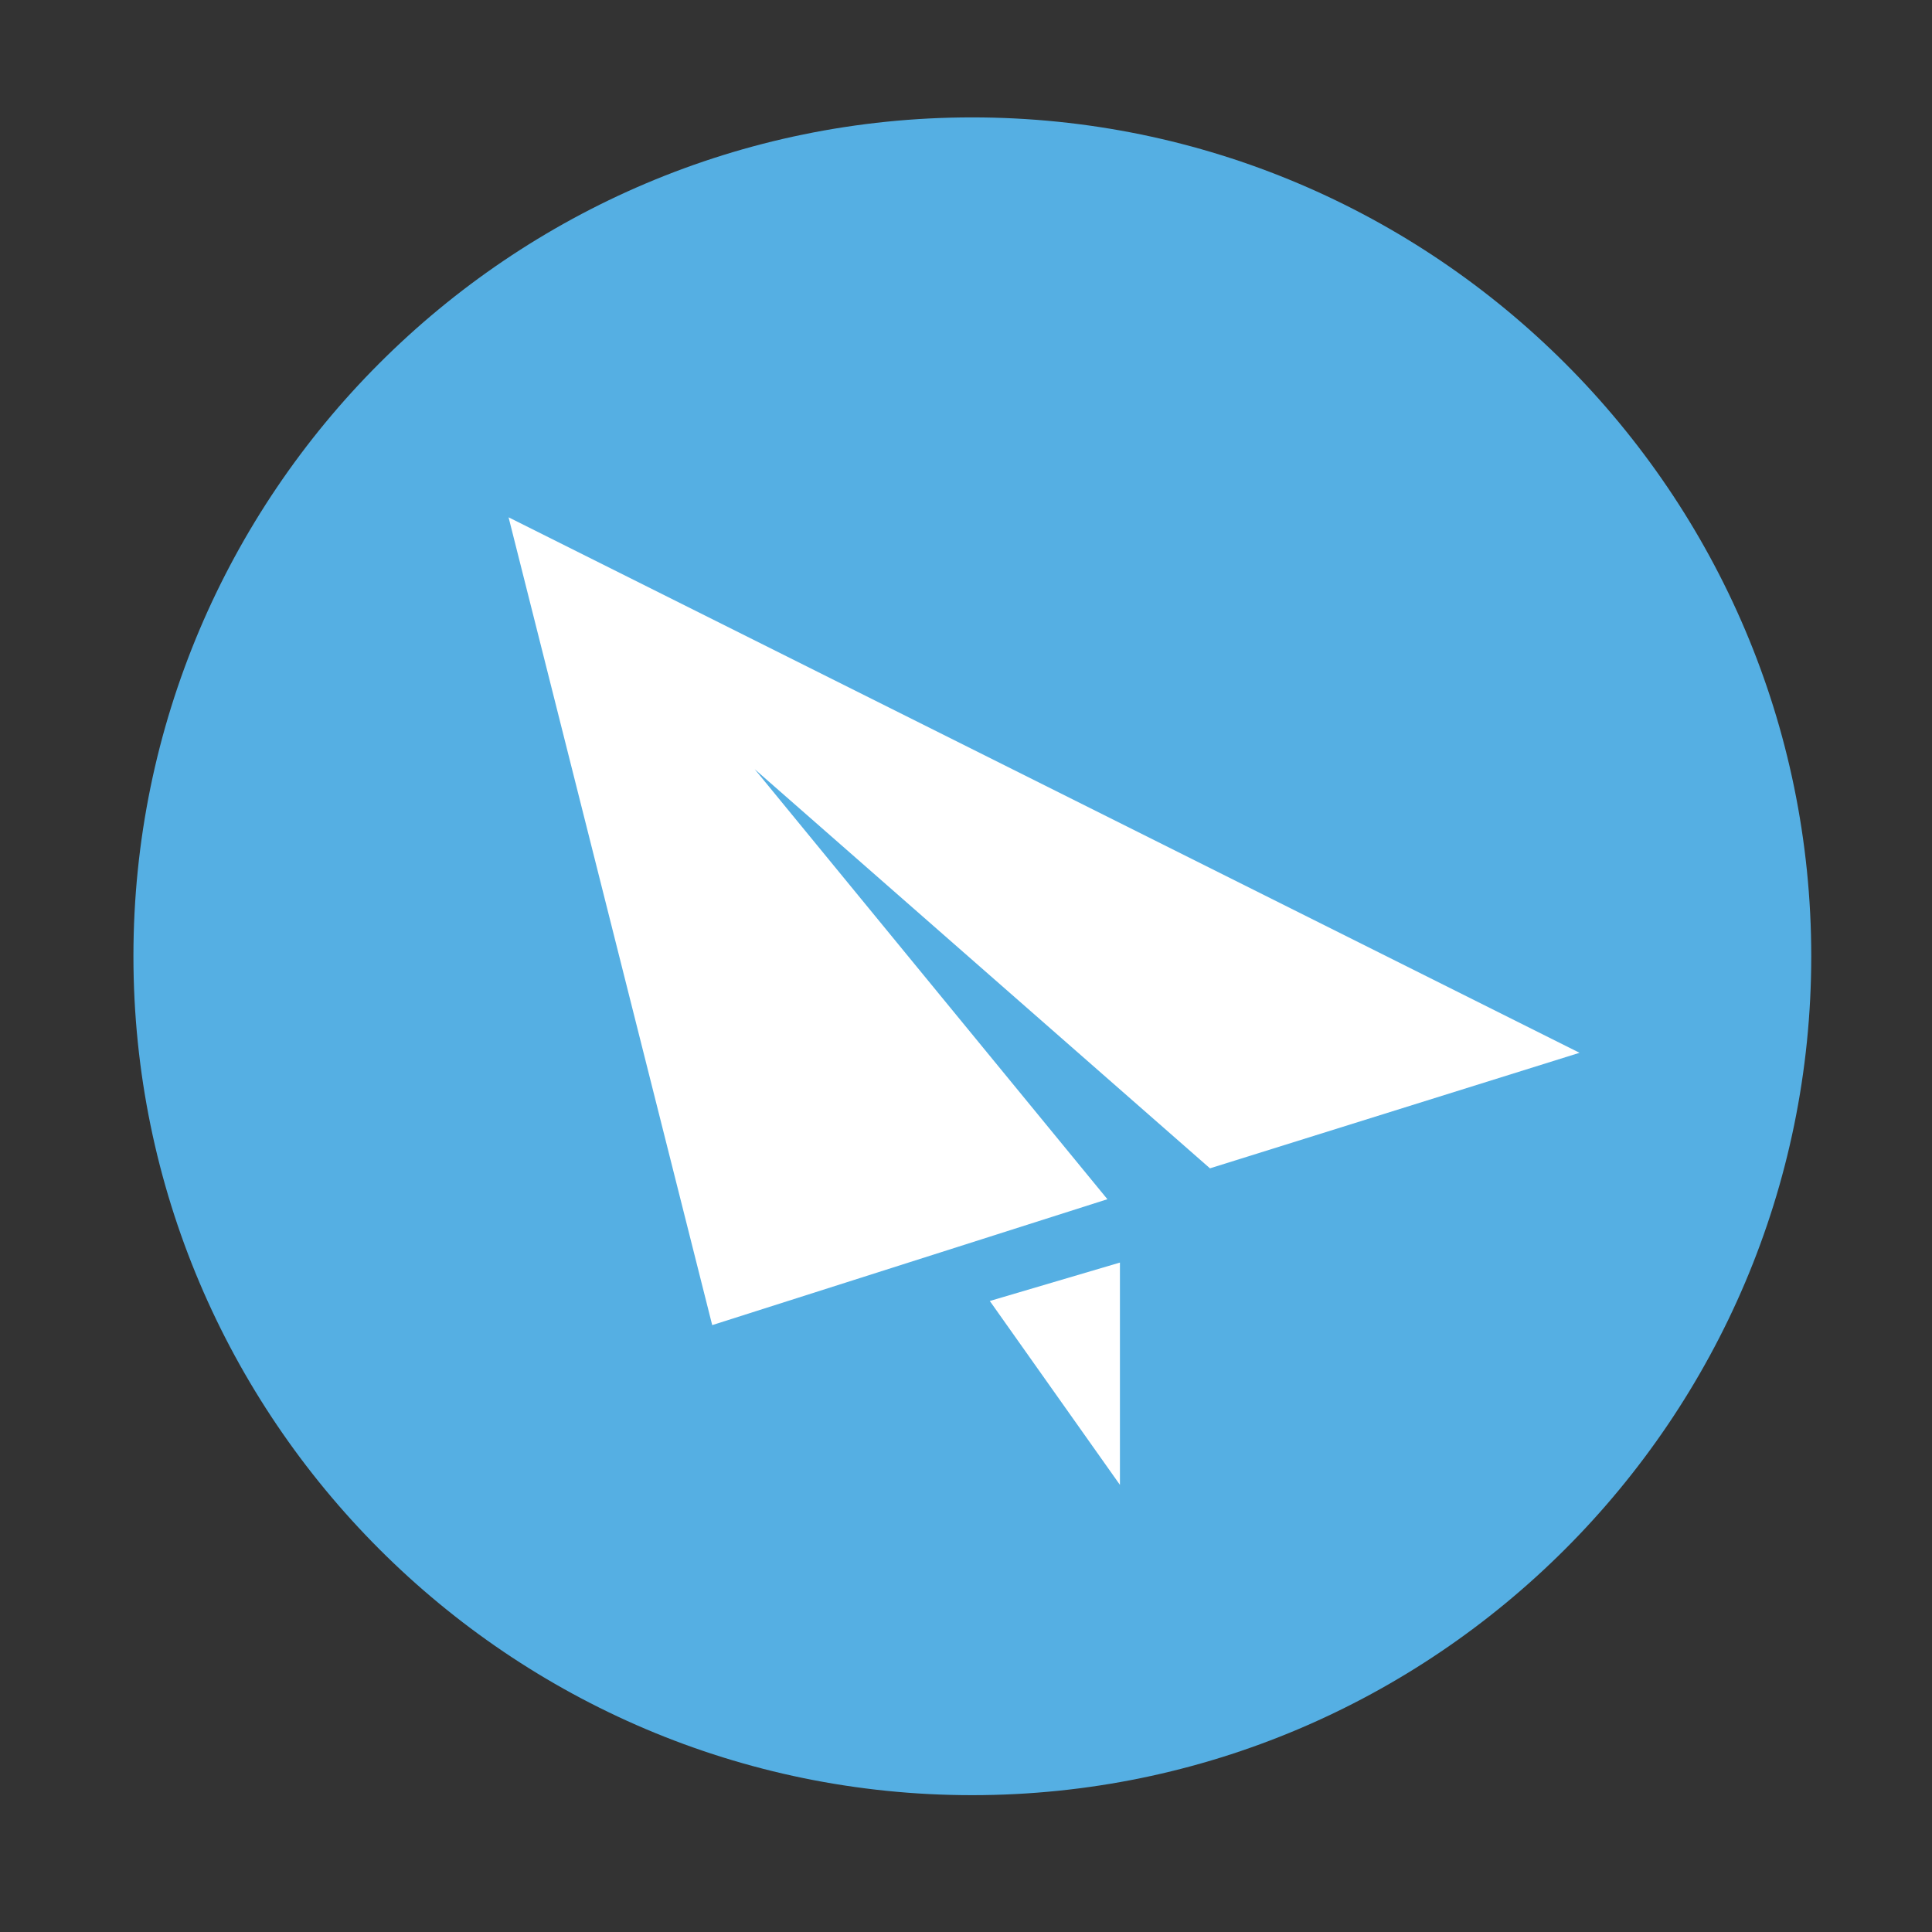 <?xml version="1.0" encoding="utf-8"?>
<!-- Generator: Adobe Illustrator 16.0.0, SVG Export Plug-In . SVG Version: 6.00 Build 0)  -->
<!DOCTYPE svg PUBLIC "-//W3C//DTD SVG 1.1//EN" "http://www.w3.org/Graphics/SVG/1.1/DTD/svg11.dtd">
<svg version="1.1" xmlns="http://www.w3.org/2000/svg" xmlns:xlink="http://www.w3.org/1999/xlink" x="0px" y="0px" width="80px"
	 height="80px" viewBox="-10.25 -10.25 80 80" enable-background="new -10.25 -10.25 80 80" xml:space="preserve">
<rect x="-10.25" y="-10.25" width="80" height="80" fill="#333333" stroke="none"/>
<g id="Livello_1">
	<path fill="#55AFE3" d="M30.003,64.084c-19.154,0-34.728-15.586-34.728-34.74c0-19.153,15.574-34.733,34.728-34.733
		c19.153,0,34.747,15.58,34.747,34.733C64.75,48.498,49.156,64.084,30.003,64.084"/>
</g>
<g id="Livello_2">
	<path fill-rule="evenodd" clip-rule="evenodd" fill="#FFFFFF" d="M10.809,11.171l8.432,33.449l16.364-5.213L21.001,21.601
		l18.851,16.527l15.303-4.784L10.809,11.171z M36.124,51.235V42.03l-5.388,1.591L36.124,51.235z"/>
</g>
</svg>
